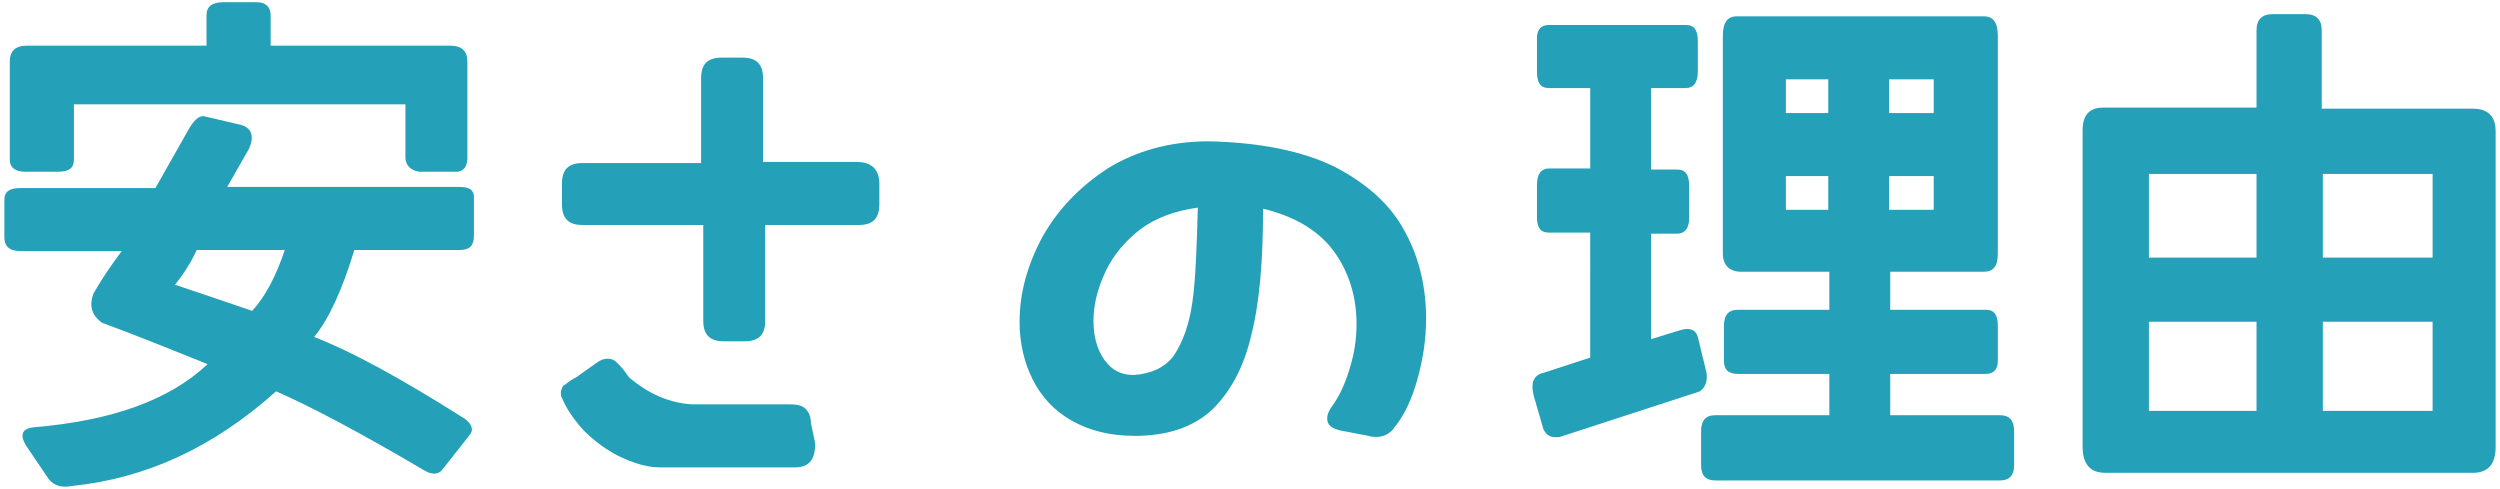 <?xml version="1.0" encoding="utf-8"?>
<!-- Generator: Adobe Illustrator 26.0.3, SVG Export Plug-In . SVG Version: 6.00 Build 0)  -->
<svg version="1.1" id="レイヤー_1" xmlns="http://www.w3.org/2000/svg" xmlns:xlink="http://www.w3.org/1999/xlink" x="0px"
	 y="0px" viewBox="0 0 230 45" style="enable-background:new 0 0 230 45;" xml:space="preserve">
<style type="text/css">
	.st0{fill:#24A0B9;}
</style>
<g>
	<g>
		<path class="st0" d="M22.2,11.5c1,0.3,1.2,1.1,0.7,2.2l-2,3.5h21.4c0.9,0,1.3,0.3,1.3,0.9v3.6c0,0.9-0.4,1.3-1.3,1.3h-9.7
			c-1.1,3.6-2.3,6.3-3.7,8c3.6,1.4,8.1,3.9,13.5,7.3c0.9,0.5,1.2,1.1,0.9,1.6l-2.6,3.3c-0.4,0.5-1,0.5-1.8,0
			c-5.6-3.3-10.1-5.7-13.5-7.2c-5.8,5.2-12,8-18.7,8.7c-1,0.2-1.7,0-2.2-0.6L2.4,41c-0.6-1-0.4-1.6,0.8-1.7
			c7.1-0.6,12.4-2.5,15.9-5.8c-3.5-1.4-6.7-2.7-9.7-3.8C8.4,29,8.2,28.1,8.6,27c0.8-1.4,1.7-2.7,2.6-3.9H1.9c-1,0-1.5-0.4-1.5-1.3
			v-3.4c0-0.8,0.5-1.1,1.5-1.1h12.4l3-5.3c0.5-0.9,1-1.4,1.5-1.3L22.2,11.5z M23.6,0.2c0.8,0,1.3,0.4,1.3,1.2v2.8h16.5
			c1.1,0,1.6,0.5,1.6,1.5v8.8c0,0.8-0.3,1.2-0.9,1.3h-3.5c-0.8-0.1-1.3-0.6-1.3-1.3V9.6H6.8v5.1c0,0.8-0.5,1.1-1.5,1.1h-3
			c-0.9,0-1.4-0.4-1.4-1.1v-9c0-1,0.5-1.5,1.6-1.5h16.5V1.4c0-0.8,0.5-1.2,1.6-1.2H23.6z M18.1,23c-0.5,1.1-1.2,2.2-2,3.2
			c1.8,0.6,4.2,1.4,7.1,2.4c1.2-1.3,2.2-3.2,3-5.6H18.1z"/>
		<path class="st0" d="M80.9,16.9v1.9c0,1.3-0.6,1.9-1.9,1.9h-8.6v8.8c0,1.3-0.6,1.9-1.9,1.9h-1.9c-1.3,0-1.9-0.6-1.9-1.9v-8.8H53.6
			c-1.3,0-1.9-0.6-1.9-1.9v-1.9c0-1.3,0.6-1.9,1.9-1.9h10.9V7.2c0-1.3,0.6-1.9,1.9-1.9h1.9c1.3,0,1.9,0.6,1.9,1.9v7.7h8.6
			C80.2,14.9,80.9,15.6,80.9,16.9z M75,40.8c0,0.6-0.1,1.2-0.4,1.6c-0.3,0.4-0.8,0.6-1.4,0.6H60.7c-1.2,0-2.4-0.4-3.7-1
			c-1.2-0.6-2.3-1.4-3.3-2.4c-0.9-1-1.6-2-2-3c-0.1-0.1-0.1-0.3-0.1-0.5c0-0.2,0.1-0.4,0.2-0.6c0.2-0.1,0.4-0.3,0.7-0.5
			c0.3-0.2,0.6-0.3,0.8-0.5l1.7-1.2c0.3-0.2,0.6-0.3,0.9-0.3c0.3,0,0.6,0.1,0.8,0.3c0.2,0.2,0.5,0.5,0.8,0.9
			c0.2,0.3,0.4,0.6,0.6,0.7c1.7,1.4,3.6,2.2,5.6,2.3h9c0.6,0,1.1,0.1,1.4,0.4c0.3,0.3,0.5,0.7,0.5,1.3L75,40.8z"/>
		<path class="st0" d="M122.9,15.4c3,1.6,5.1,3.5,6.4,6c1.3,2.4,1.9,5.1,1.9,7.9c0,2-0.3,3.8-0.8,5.6c-0.5,1.8-1.2,3.3-2.1,4.4
			c-0.4,0.6-1,0.9-1.7,0.9c-0.2,0-0.4,0-0.7-0.1l-2.6-0.5c-0.8-0.2-1.2-0.5-1.2-1.1c0-0.4,0.2-0.8,0.5-1.2c0.7-1,1.2-2.1,1.6-3.5
			c0.4-1.3,0.6-2.6,0.6-4c0-2.5-0.7-4.8-2.1-6.7c-1.4-1.9-3.6-3.2-6.5-3.9c0,4.7-0.3,8.6-1.1,11.7c-0.7,3-2,5.3-3.7,6.9
			c-1.7,1.5-4,2.3-7,2.3c-2.3,0-4.2-0.5-5.8-1.4c-1.6-0.9-2.8-2.2-3.6-3.8c-0.8-1.6-1.2-3.4-1.2-5.3c0-2.6,0.7-5.2,2.1-7.8
			c1.4-2.5,3.4-4.6,6-6.3c2.6-1.6,5.7-2.5,9.3-2.5C115.9,13.1,119.9,13.9,122.9,15.4z M108,32.7c0.8-1.2,1.4-2.8,1.7-4.9
			c0.3-2.1,0.4-5.1,0.5-8.7c-2.1,0.3-3.8,0.9-5.3,2c-1.4,1.1-2.5,2.4-3.2,3.9c-0.7,1.5-1.1,3-1.1,4.5c0,1.4,0.3,2.6,1,3.6
			c0.7,1,1.6,1.4,2.7,1.4C105.9,34.4,107.2,33.8,108,32.7z"/>
		<path class="st0" d="M155.1,8.1h-3.2v7.5h2.4c0.8,0,1.1,0.5,1.1,1.5v3c0,0.9-0.4,1.4-1.1,1.4h-2.4v9.7l2.6-0.8
			c0.9-0.3,1.5-0.1,1.7,0.6l0.8,3.3c0.1,0.8-0.1,1.3-0.6,1.7l-12.9,4.2c-0.8,0.1-1.2-0.1-1.5-0.7l-0.9-3.1c-0.3-1.2,0-1.9,0.9-2.1
			l4.3-1.4V21.4h-3.8c-0.8,0-1.1-0.5-1.1-1.4v-3c0-1,0.4-1.5,1.1-1.5h3.8V8.1h-3.8c-0.8,0-1.1-0.5-1.1-1.5V3.5
			c0-0.8,0.4-1.2,1.1-1.2h12.6c0.8,0,1.1,0.5,1.1,1.5v2.8C156.2,7.6,155.8,8.1,155.1,8.1z M183.8,23.3c0,1.2-0.4,1.7-1.3,1.7h-8.6
			v3.5h8.8c0.8,0,1.1,0.5,1.1,1.5v3.2c0,0.8-0.4,1.2-1.1,1.2h-8.8v3.8H184c0.9,0,1.3,0.5,1.3,1.5v3.1c0,0.9-0.4,1.4-1.3,1.4h-26.2
			c-0.9,0-1.3-0.5-1.3-1.4v-3.1c0-1,0.4-1.5,1.3-1.5h10.5v-3.8h-8.4c-0.9,0-1.3-0.4-1.3-1.2V30c0-1,0.4-1.5,1.3-1.5h8.4v-3.5h-8.1
			c-1.1,0-1.7-0.6-1.7-1.7v-20c0-1.2,0.4-1.8,1.3-1.8h22.7c0.9,0,1.3,0.6,1.3,1.8V23.3z M164.3,7.3v3.1h3.9V7.3H164.3z M164.3,16.2
			v3.1h3.9v-3.1H164.3z M173.8,7.3v3.1h4.1V7.3H173.8z M173.8,16.2v3.1h4.1v-3.1H173.8z"/>
		<path class="st0" d="M229.6,41.1c0,1.6-0.7,2.4-2.1,2.4h-33.8c-1.4,0-2.1-0.8-2.1-2.4V12c0-1.4,0.6-2.1,1.9-2.1h14.1V2.8
			c0-1,0.5-1.5,1.5-1.5h3c1,0,1.5,0.5,1.5,1.5V10h13.9c1.4,0,2.1,0.7,2.1,2.1V41.1z M197.7,16v7.7h9.9V16H197.7z M197.7,29.6v8.2
			h9.9v-8.2H197.7z M213.7,16v7.7h10.1V16H213.7z M213.7,29.6v8.2h10.1v-8.2H213.7z"/>
	</g>
</g>
</svg>
